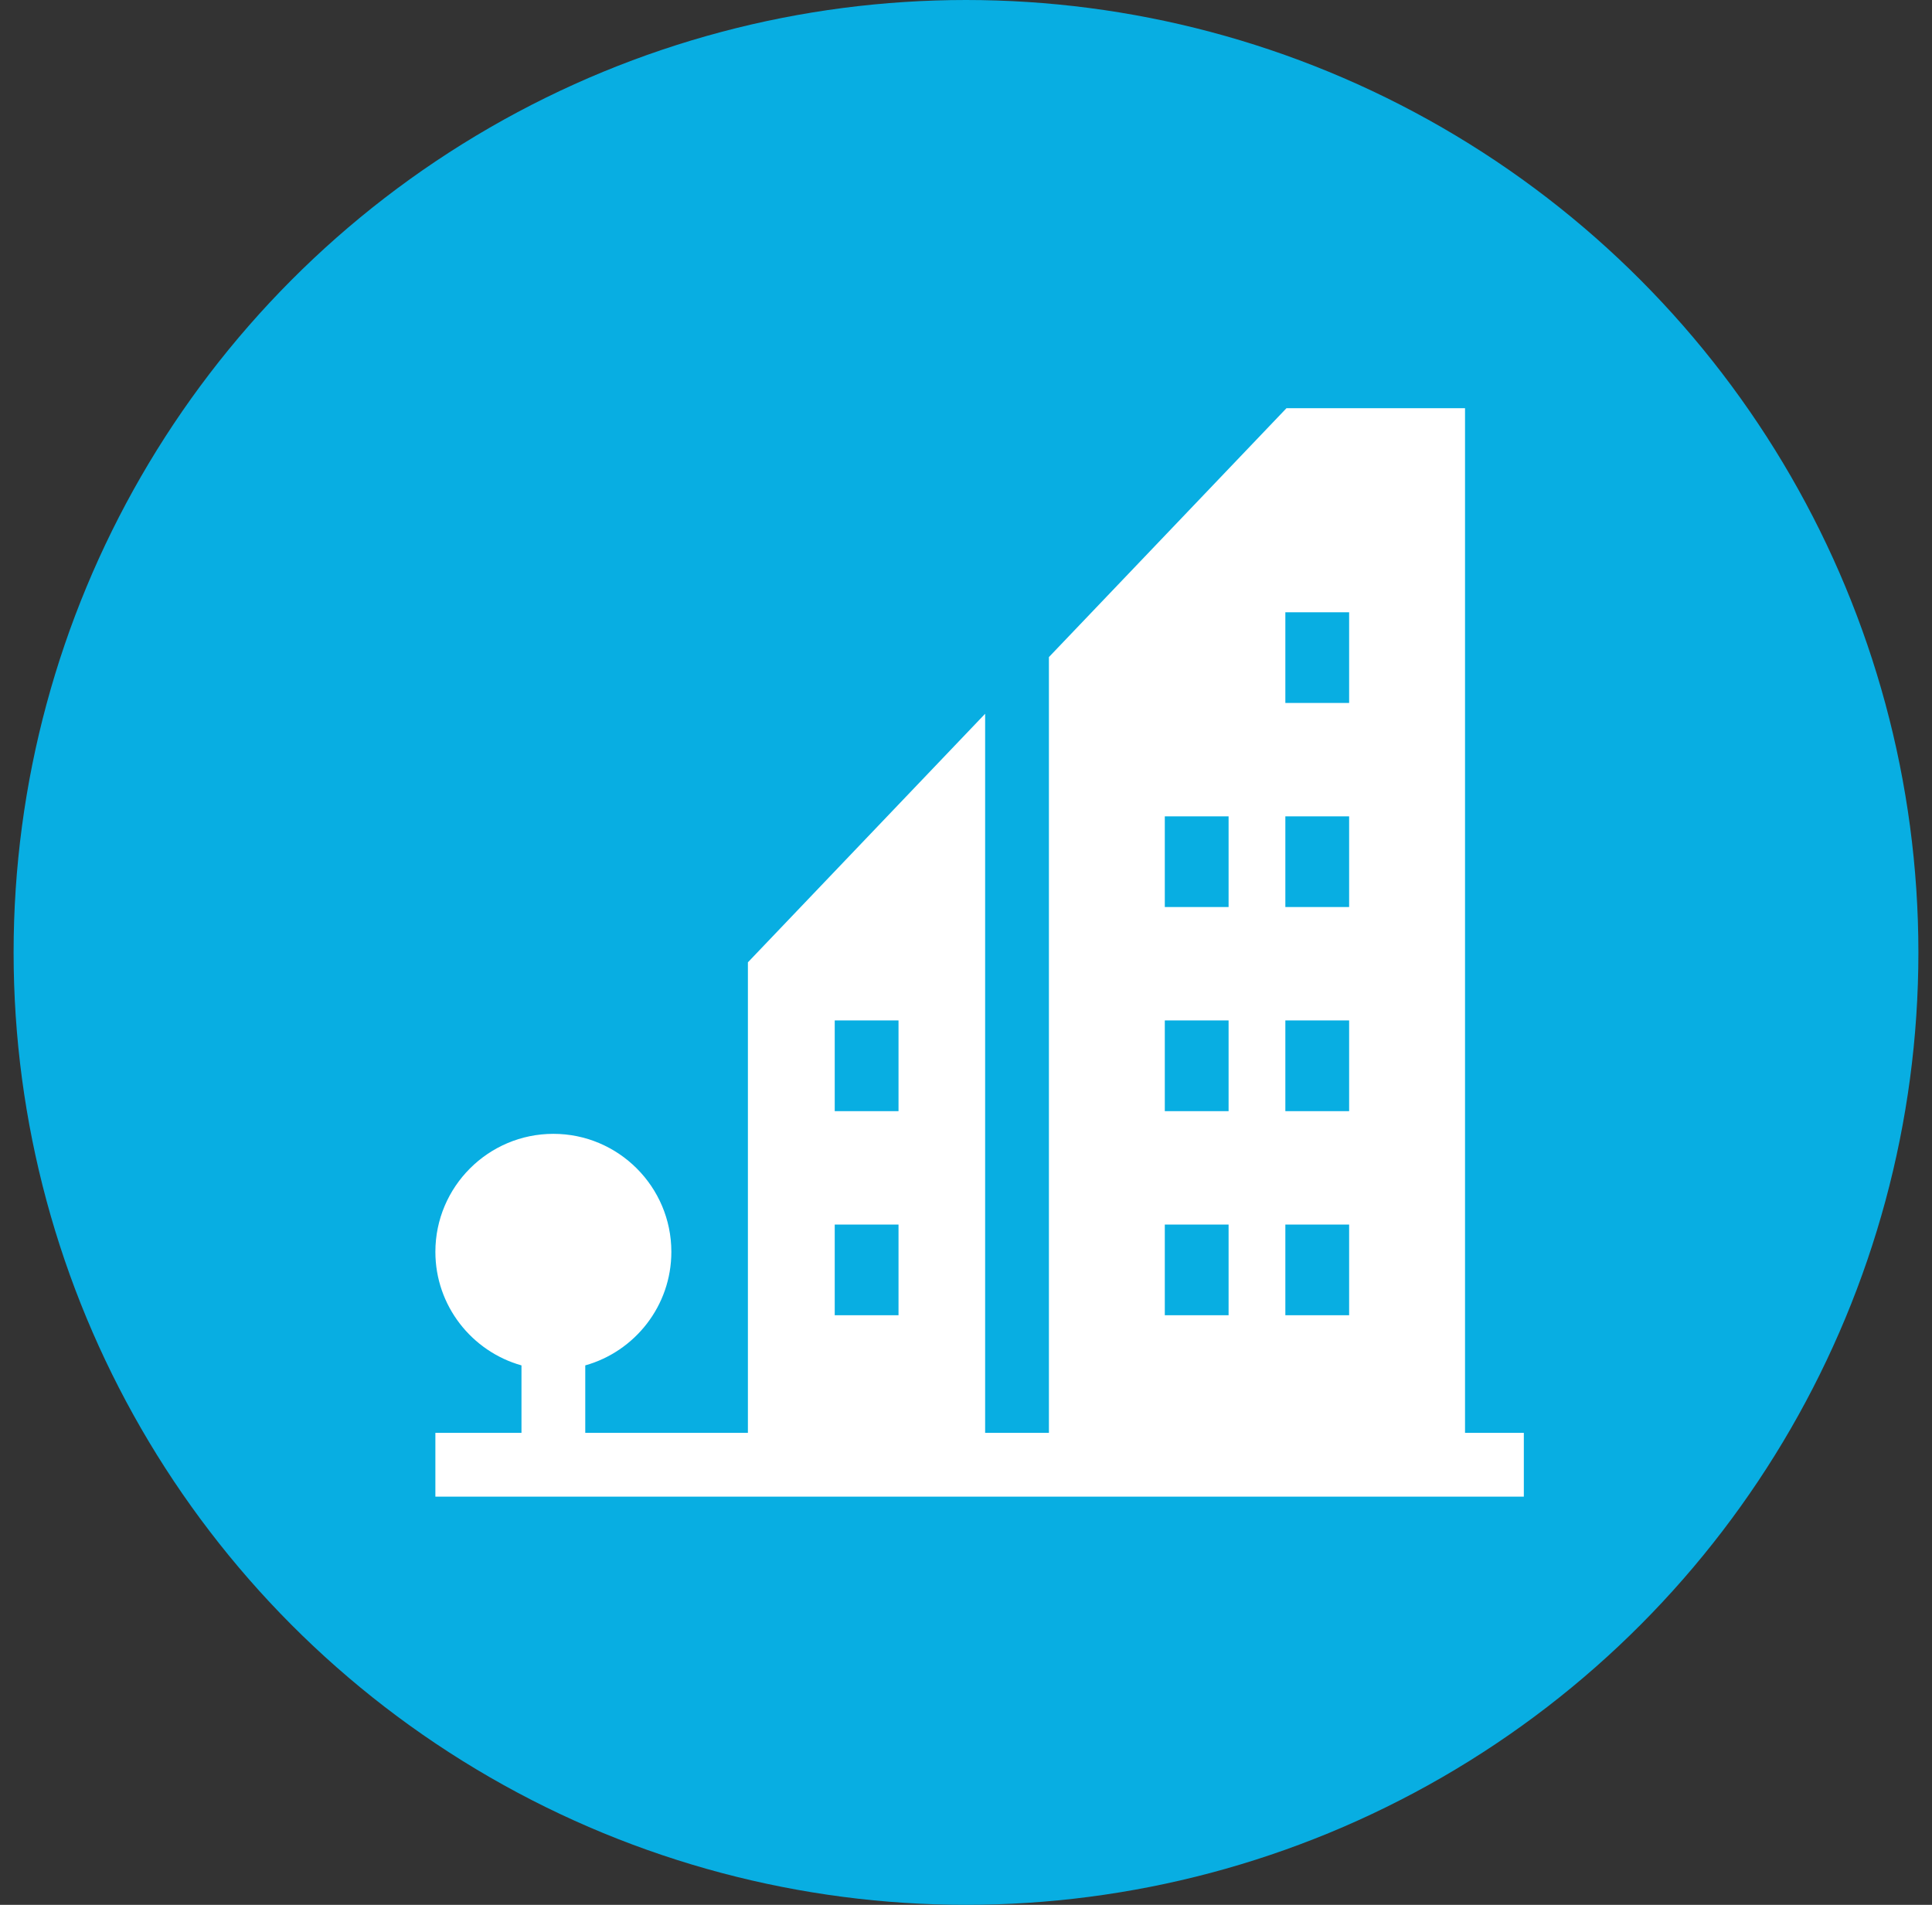 <svg width="71" height="70" viewBox="0 0 71 70" fill="none" xmlns="http://www.w3.org/2000/svg">
<rect x="0" y="0" width="71" height="70" fill="#333333" stroke="none"/>
<circle cx="35.5" cy="35" r="35" fill="#08AEE2"/>
<path d="M53.839 52.656V15H47.278L38.547 24.147V52.656H36.203V26.23L27.485 35.364V52.656H21.508V50.176C23.331 49.664 24.672 47.987 24.672 46.003C24.672 43.612 22.727 41.667 20.336 41.667C17.945 41.667 16 43.612 16 46.003C16 47.987 17.341 49.664 19.164 50.176V52.656H16V55H56V52.656H53.839ZM33.02 48.333H30.676V45H33.02V48.333ZM33.02 40.833H30.676V37.5H33.02V40.833ZM45.15 48.333H42.806V45H45.15V48.333ZM45.15 40.833H42.806V37.5H45.15V40.833ZM45.15 33.333H42.806V30H45.15V33.333ZM49.58 48.333H47.236V45H49.58V48.333ZM49.58 40.833H47.236V37.5H49.58V40.833ZM49.58 33.333H47.236V30H49.58V33.333ZM49.58 25.833H47.236V22.5H49.58V25.833Z" fill="white"/>
</svg>

